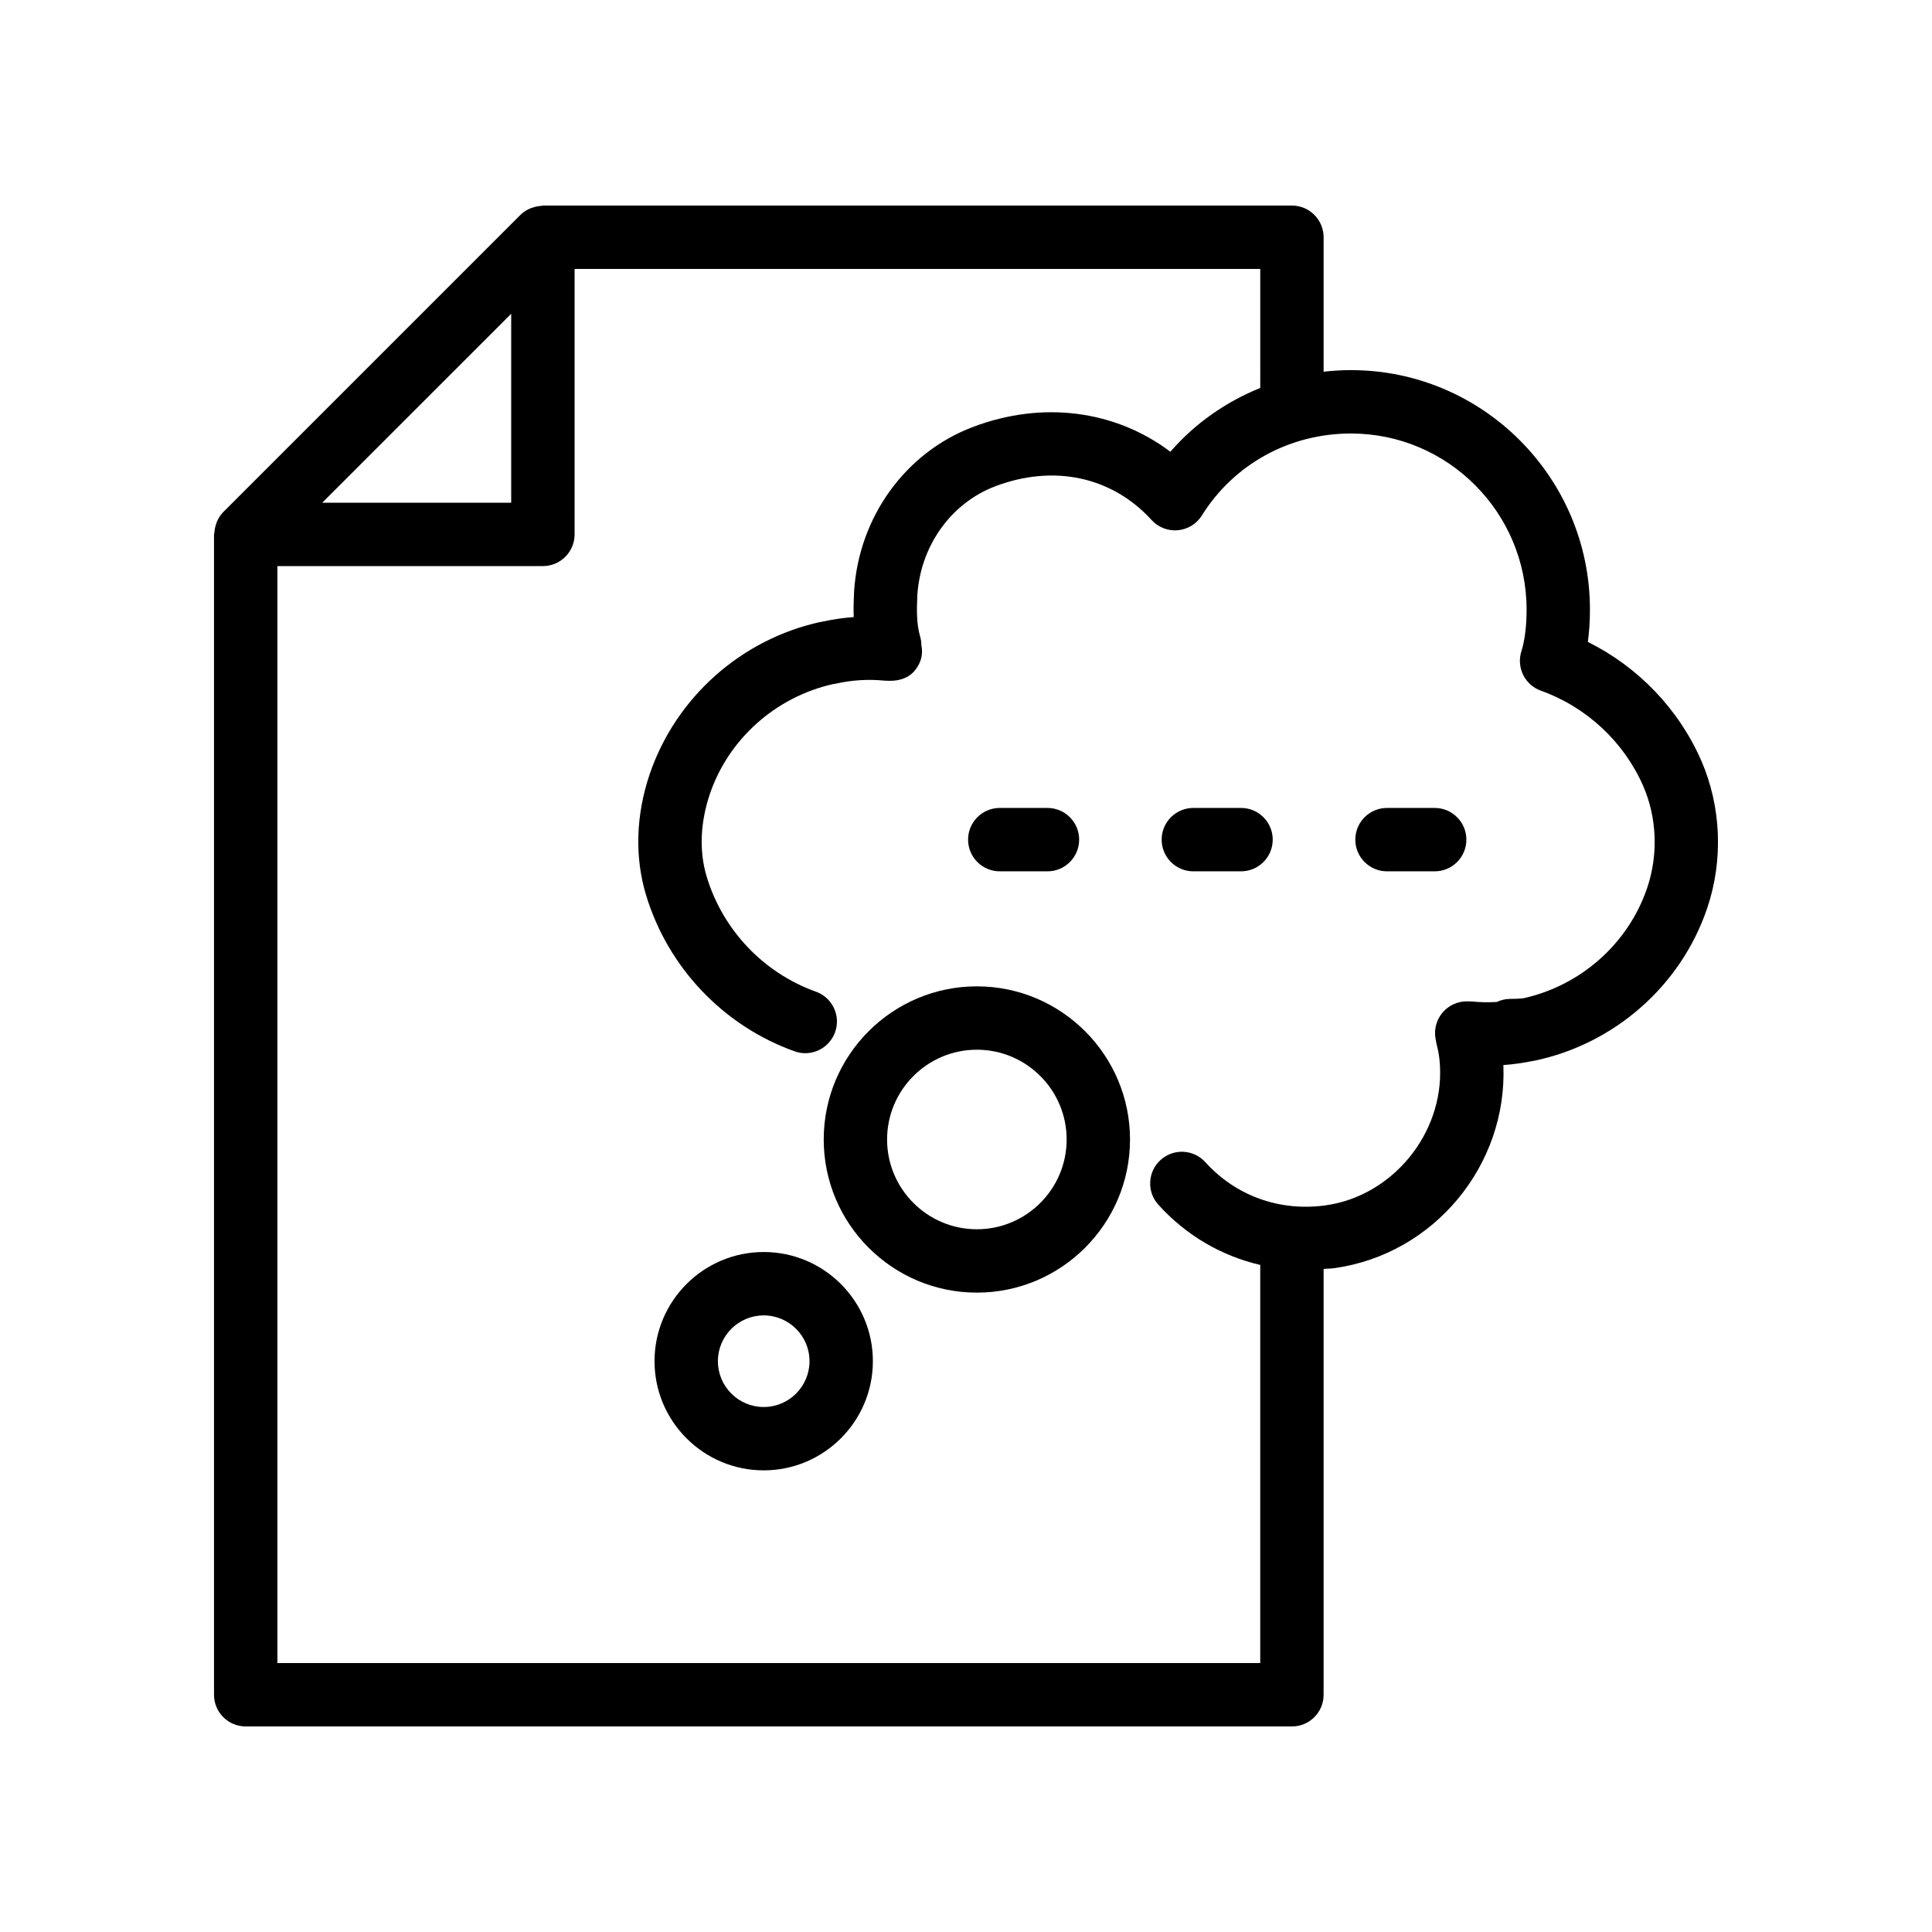 <?xml version="1.0" encoding="UTF-8"?>
<!-- Uploaded to: SVG Repo, www.svgrepo.com, Generator: SVG Repo Mixer Tools -->
<svg fill="#000000" width="800px" height="800px" version="1.1" viewBox="144 144 512 512" xmlns="http://www.w3.org/2000/svg">
 <g>
  <path d="m402.88 486.56c22.379 0 40.586-18.207 40.586-40.586 0-22.379-18.207-40.582-40.586-40.582s-40.586 18.203-40.586 40.582c0 22.375 18.207 40.586 40.586 40.586zm0-64.375c13.121 0 23.793 10.672 23.793 23.789 0 13.121-10.672 23.793-23.793 23.793s-23.793-10.672-23.793-23.793c0-13.117 10.672-23.789 23.793-23.789z"/>
  <path d="m346.39 533.66c15.953 0 28.93-12.98 28.93-28.934 0-15.953-12.977-28.93-28.93-28.93s-28.934 12.977-28.934 28.93c0 15.953 12.98 28.934 28.934 28.934zm0-41.066c6.691 0 12.137 5.445 12.137 12.137 0 6.695-5.445 12.141-12.137 12.141-6.695 0-12.141-5.445-12.141-12.141 0-6.695 5.445-12.137 12.141-12.137z"/>
  <path d="m209.11 601.53h277.26c4.637 0 8.398-3.758 8.398-8.398v-112.86c0.938-0.082 1.859-0.062 2.801-0.195 26.391-3.637 45.965-27.227 44.836-53.824 2.543-0.184 5.086-0.531 7.617-1.047 0.219-0.027 0.43-0.066 0.648-0.109 21.211-4.449 38.711-19.844 45.672-40.18 0.016-0.055 0.031-0.105 0.055-0.16 0.008-0.027 0.02-0.062 0.027-0.09 4.301-12.668 3.731-26.914-1.574-39.105-5.996-13.684-16.734-24.836-30.051-31.441 0.367-2.715 0.551-5.559 0.551-8.582 0-34.988-28.414-63.453-63.332-63.453-2.445 0-4.863 0.152-7.25 0.418v-35.629c0-4.637-3.758-8.398-8.398-8.398h-198.5c-0.168 0-0.32 0.086-0.488 0.098-0.773 0.047-1.516 0.191-2.246 0.449-0.246 0.086-0.488 0.148-0.723 0.258-0.902 0.41-1.758 0.93-2.484 1.656l-78.754 78.754c-0.723 0.723-1.238 1.57-1.645 2.465-0.121 0.262-0.191 0.527-0.285 0.801-0.234 0.691-0.375 1.395-0.422 2.125-0.012 0.191-0.109 0.359-0.109 0.555v307.49c-0.004 4.637 3.758 8.398 8.395 8.398zm70.359-374.38v50.082h-50.082zm198.51 19.66c-9.117 3.688-17.297 9.391-23.816 16.906-14.617-11.004-33.891-13.582-52.402-6.535-17.859 6.793-30.195 23.883-31.426 43.645-0.109 2.176-0.176 4.418-0.094 6.707-2.691 0.195-5.367 0.582-8.016 1.156-0.258 0.039-0.52 0.09-0.777 0.152l-0.004-0.023c-21 4.594-38.32 19.965-45.262 40.316-3.684 10.902-4.019 21.996-0.969 32.078 5.789 19.184 20.504 34.66 39.363 41.402 4.336 1.578 9.168-0.711 10.73-5.078 1.562-4.367-0.715-9.172-5.078-10.73-13.863-4.957-24.684-16.34-28.938-30.445-2.035-6.723-1.754-14.281 0.848-22 4.953-14.512 17.391-25.609 32.52-29.047 0.297-0.035 0.586-0.086 0.879-0.148 4.25-0.953 8.621-1.215 12.941-0.781 0.273 0.027 1.145 0.039 1.422 0.039 2.527 0 4.949-0.781 6.543-2.742 1.594-1.961 2.25-4.184 1.734-6.656 0-0.801-0.113-1.594-0.34-2.367-0.906-3.09-0.945-6.633-0.738-10.891 0.816-13.09 8.918-24.434 20.633-28.891 15.508-5.887 30.992-2.559 41.441 8.93 1.77 1.949 4.363 2.953 6.965 2.715 2.621-0.238 4.977-1.688 6.371-3.918 8.48-13.602 23.246-21.719 39.512-21.719 25.66 0 46.539 20.93 46.539 46.656 0 3.91-0.395 7.324-1.035 9.859-0.133 0.391-0.238 0.781-0.297 1.059-1.461 4.332 0.82 9.043 5.125 10.586 12.094 4.332 21.977 13.539 27.105 25.238 3.656 8.406 4.039 18.258 1.051 27.031-0.02 0.062-0.039 0.117-0.062 0.18-0.004 0.012-0.008 0.023-0.012 0.035-5.004 14.562-17.492 25.633-32.68 29.016-1.18 0.137-2.402 0.176-3.582 0.176-1.254 0-2.422 0.316-3.492 0.809-2.199 0.133-4.391 0.098-6.566-0.121-0.273-0.027-1.145-0.039-1.422-0.039-2.465 0-4.801 1.082-6.394 2.957-1.594 1.879-2.289 4.359-1.891 6.789l0.117 0.602c0.051 0.43 0.133 0.855 0.246 1.277 0.457 1.645 0.734 3.469 0.832 5.473 0.988 17.945-12.617 34.531-30.348 36.973-12.105 1.664-23.715-2.481-31.824-11.445-3.117-3.441-8.418-3.703-11.863-0.594-3.441 3.113-3.703 8.426-0.594 11.863 7.391 8.164 16.746 13.578 27 15.957v105.51h-260.46v-290.71h70.359c4.637 0 8.398-3.758 8.398-8.398l-0.004-70.355h181.71z"/>
  <path d="m408.95 374.91h12.637c4.637 0 8.398-3.758 8.398-8.398 0-4.637-3.758-8.398-8.398-8.398h-12.637c-4.637 0-8.398 3.758-8.398 8.398 0 4.637 3.758 8.398 8.398 8.398z"/>
  <path d="m460.25 374.91h12.637c4.637 0 8.398-3.758 8.398-8.398 0-4.637-3.758-8.398-8.398-8.398h-12.637c-4.637 0-8.398 3.758-8.398 8.398 0.004 4.637 3.762 8.398 8.398 8.398z"/>
  <path d="m511.57 374.91h12.637c4.637 0 8.398-3.758 8.398-8.398 0-4.637-3.758-8.398-8.398-8.398h-12.637c-4.637 0-8.398 3.758-8.398 8.398 0.004 4.637 3.762 8.398 8.398 8.398z"/>
 </g>
</svg>